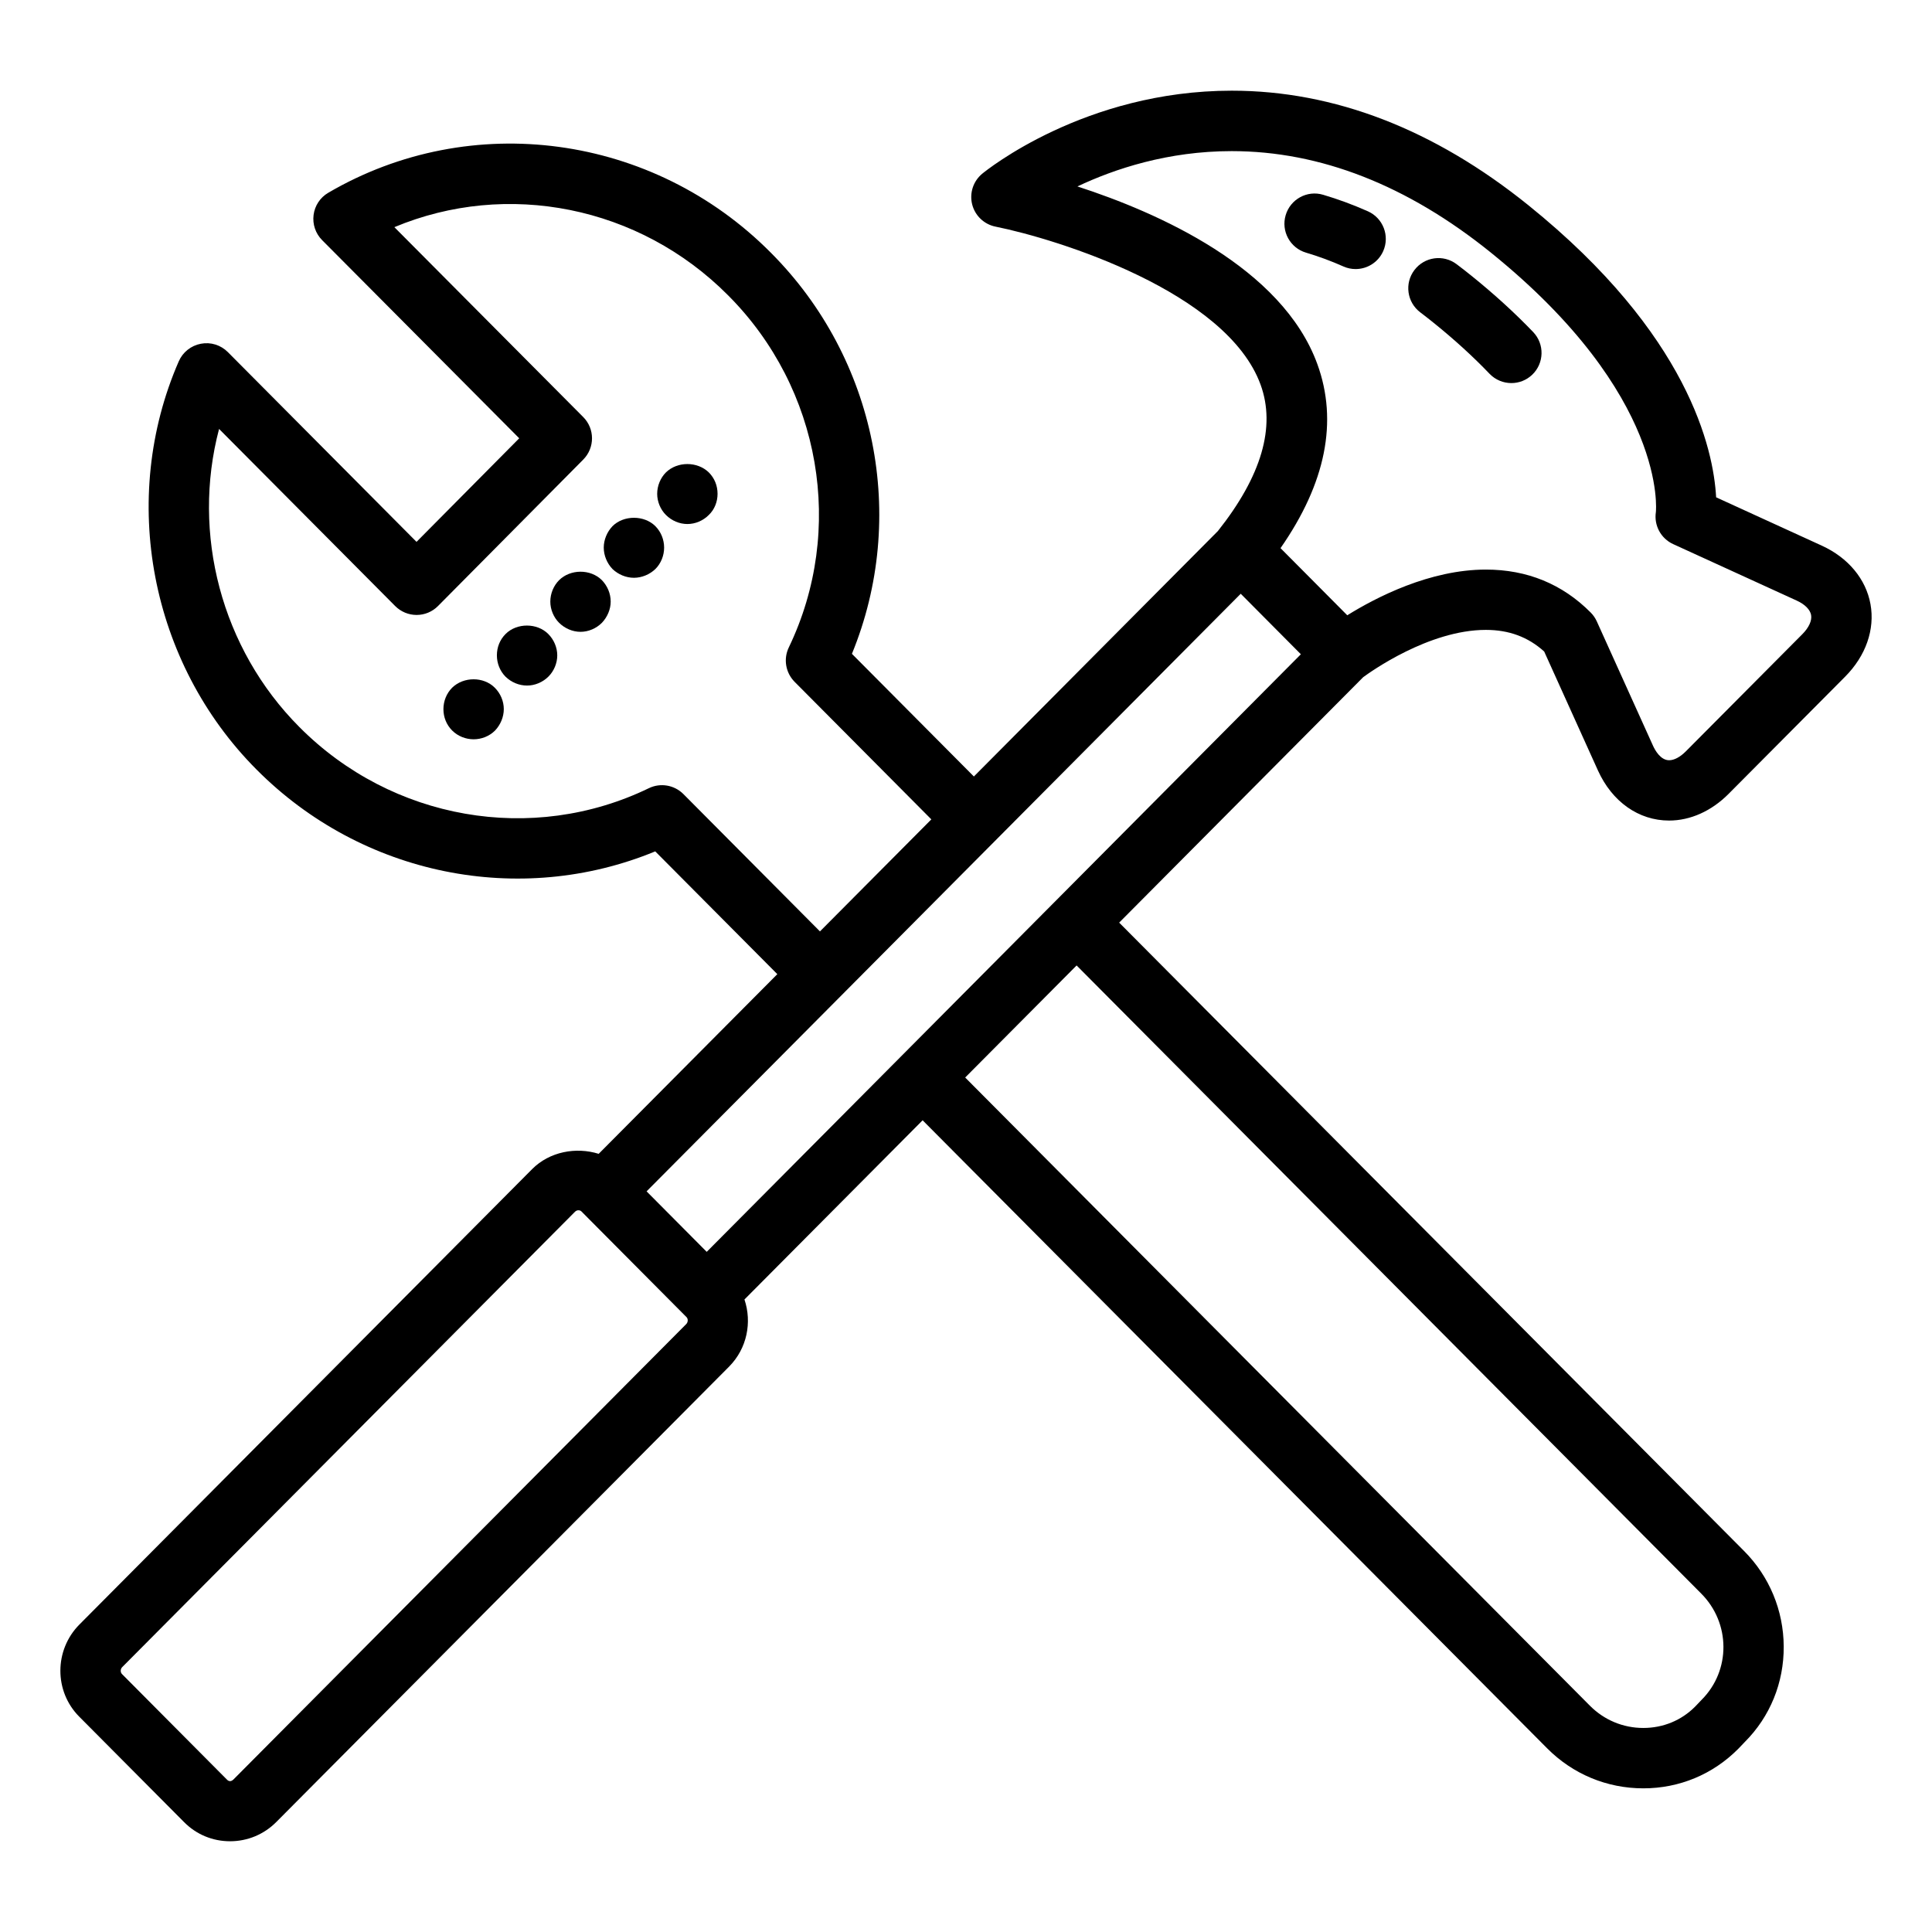 <?xml version="1.0"?>
<svg xmlns="http://www.w3.org/2000/svg" xmlns:xlink="http://www.w3.org/1999/xlink" xmlns:svgjs="http://svgjs.com/svgjs" version="1.1" width="50" height="50" x="0" y="0" viewBox="0 0 64 64" style="enable-background:new 0 0 512 512" xml:space="preserve"><g><g xmlns="http://www.w3.org/2000/svg" id="Layer_26"><g><path d="m49.221 20.866c.765 0 1.398.234 1.932.716l1.781 3.941c.47 1.039 1.351 1.659 2.357 1.659.704 0 1.405-.314 1.973-.886l3.857-3.879c.687-.69.993-1.566.841-2.405-.151-.831-.739-1.537-1.611-1.936l-3.502-1.602c-.087-1.594-.909-5.392-6.214-9.671-3.126-2.521-6.435-3.799-9.833-3.799-4.866 0-8.127 2.638-8.264 2.75-.298.246-.428.641-.334 1.016.094.374.395.661.772.737 2.063.415 7.665 2.164 8.783 5.237.508 1.396.031 3.026-1.415 4.848l-8.083 8.13-4.04-4.063c1.854-4.519.816-9.776-2.682-13.284-3.905-3.938-9.935-4.756-14.665-1.989-.268.156-.447.428-.486.734-.04.307.064.614.282.834l6.53 6.565-3.402 3.431-6.25-6.286c-.233-.235-.567-.34-.894-.277-.325.061-.6.279-.732.582-1.985 4.552-.949 9.988 2.578 13.525 3.493 3.513 8.718 4.559 13.206 2.709l4.044 4.067-5.918 5.952c-.752-.235-1.629-.072-2.204.506l-14.996 15.085c-.839.844-.843 2.213-.009 3.052l3.48 3.5c.403.405.941.629 1.517.629.58 0 1.125-.227 1.533-.638l14.997-15.083c.599-.603.765-1.471.511-2.226l5.902-5.936 20.687 20.803c.849.855 1.98 1.327 3.187 1.327h.001c1.189 0 2.302-.46 3.146-1.311l.214-.224c.839-.839 1.297-1.963 1.29-3.165-.007-1.198-.476-2.324-1.318-3.167l-20.696-20.811 8.084-8.131c.229-.168 2.172-1.566 4.063-1.566zm-26.582 5.439c-.303-.304-.764-.38-1.145-.195-3.862 1.87-8.513 1.057-11.576-2.025-2.589-2.597-3.576-6.411-2.661-9.876l5.834 5.867c.188.188.442.295.709.295h.001c.266 0 .521-.106.709-.296l4.811-4.851c.387-.391.387-1.02-.001-1.409l-6.256-6.29c3.726-1.559 8.111-.709 11.059 2.262 3.072 3.081 3.879 7.767 2.007 11.66-.184.382-.106.838.192 1.139l4.53 4.557-3.69 3.711zm.093 17.557-14.997 15.084c-.091.089-.166.057-.214.009l-3.48-3.5c-.059-.06-.055-.168.009-.231l14.997-15.083c.039-.04.084-.049.115-.049.028 0 .067.007.1.039l.037.037c.001.001.001.002.001.002l3.402 3.422h.001l.038.039c.058.058.054.168-.009.231zm33.621 8.925c.975.975.988 2.548.015 3.522l-.216.226c-.453.456-1.061.706-1.714.706-.67 0-1.297-.262-1.769-.736l-20.696-20.811 3.691-3.712zm-32.942-11.318-1.992-2.004 19.682-19.796 1.154 1.161.838.843zm19.953-22.361-.945-.95c1.499-2.153 1.91-4.201 1.22-6.096-1.168-3.21-5.293-5.025-7.948-5.886 1.228-.581 2.994-1.17 5.111-1.17 2.931 0 5.816 1.129 8.577 3.355 5.877 4.74 5.477 8.577 5.474 8.602-.067.442.166.875.572 1.061l4.095 1.872c.269.123.442.297.475.476.033.185-.072.417-.291.637l-3.857 3.879c-.19.191-.387.296-.555.296-.286 0-.47-.338-.535-.483l-1.861-4.117c-.049-.108-.117-.208-.202-.293-.938-.944-2.107-1.423-3.472-1.423-1.854 0-3.63.916-4.592 1.514z" fill="#000000" data-original="#000000"/><path d="m45.312 6.999c-.494-.219-.993-.403-1.482-.547-.529-.159-1.086.148-1.241.677-.156.529.146 1.085.677 1.241.405.12.822.273 1.236.457.132.059.27.086.404.086.384 0 .75-.222.915-.595.223-.505-.005-1.095-.509-1.319z" fill="#000000" data-original="#000000"/><path d="m50.066 12.69c.249 0 .497-.092.691-.277.399-.382.413-1.015.031-1.414-.599-.625-1.284-1.251-2.038-1.859-.165-.133-.33-.262-.496-.387-.441-.335-1.068-.247-1.4.193-.334.439-.247 1.067.193 1.4.148.113.298.229.447.35.688.555 1.31 1.122 1.849 1.686.197.205.46.308.723.308z" fill="#000000" data-original="#000000"/><path d="m14.979 22.78c-.189.189-.29.449-.29.71 0 .27.101.52.29.71.19.189.45.29.71.29.261 0 .521-.101.71-.29.181-.19.29-.45.29-.71 0-.261-.109-.521-.3-.71-.369-.37-1.03-.37-1.41 0z" fill="#000000" data-original="#000000"/><path d="m16.75 21c-.19.189-.29.439-.29.71 0 .26.1.52.29.71.189.18.439.29.71.29.26 0 .52-.11.71-.3.18-.181.29-.44.29-.7s-.11-.521-.3-.71c-.37-.37-1.04-.37-1.41 0z" fill="#000000" data-original="#000000"/><path d="m18.52 19.22c-.18.18-.29.44-.29.71 0 .26.11.521.29.7.19.189.45.3.71.3.261 0 .521-.11.71-.3.181-.19.29-.45.29-.7 0-.27-.109-.52-.29-.71-.38-.38-1.05-.37-1.42 0z" fill="#000000" data-original="#000000"/><path d="m20.29 17.43c-.181.19-.29.45-.29.71s.109.521.29.71c.189.181.45.29.71.29s.52-.109.71-.29c.189-.189.29-.45.29-.71s-.101-.52-.29-.71c-.37-.37-1.05-.37-1.42 0z" fill="#000000" data-original="#000000"/><path d="m22.06 15.649c-.18.181-.29.44-.29.71 0 .261.11.521.29.7.19.19.45.3.71.3.261 0 .521-.109.71-.3.19-.18.29-.439.29-.7 0-.27-.1-.52-.29-.71-.38-.369-1.041-.369-1.42 0z" fill="#000000" data-original="#000000"/></g></g></g></svg>
